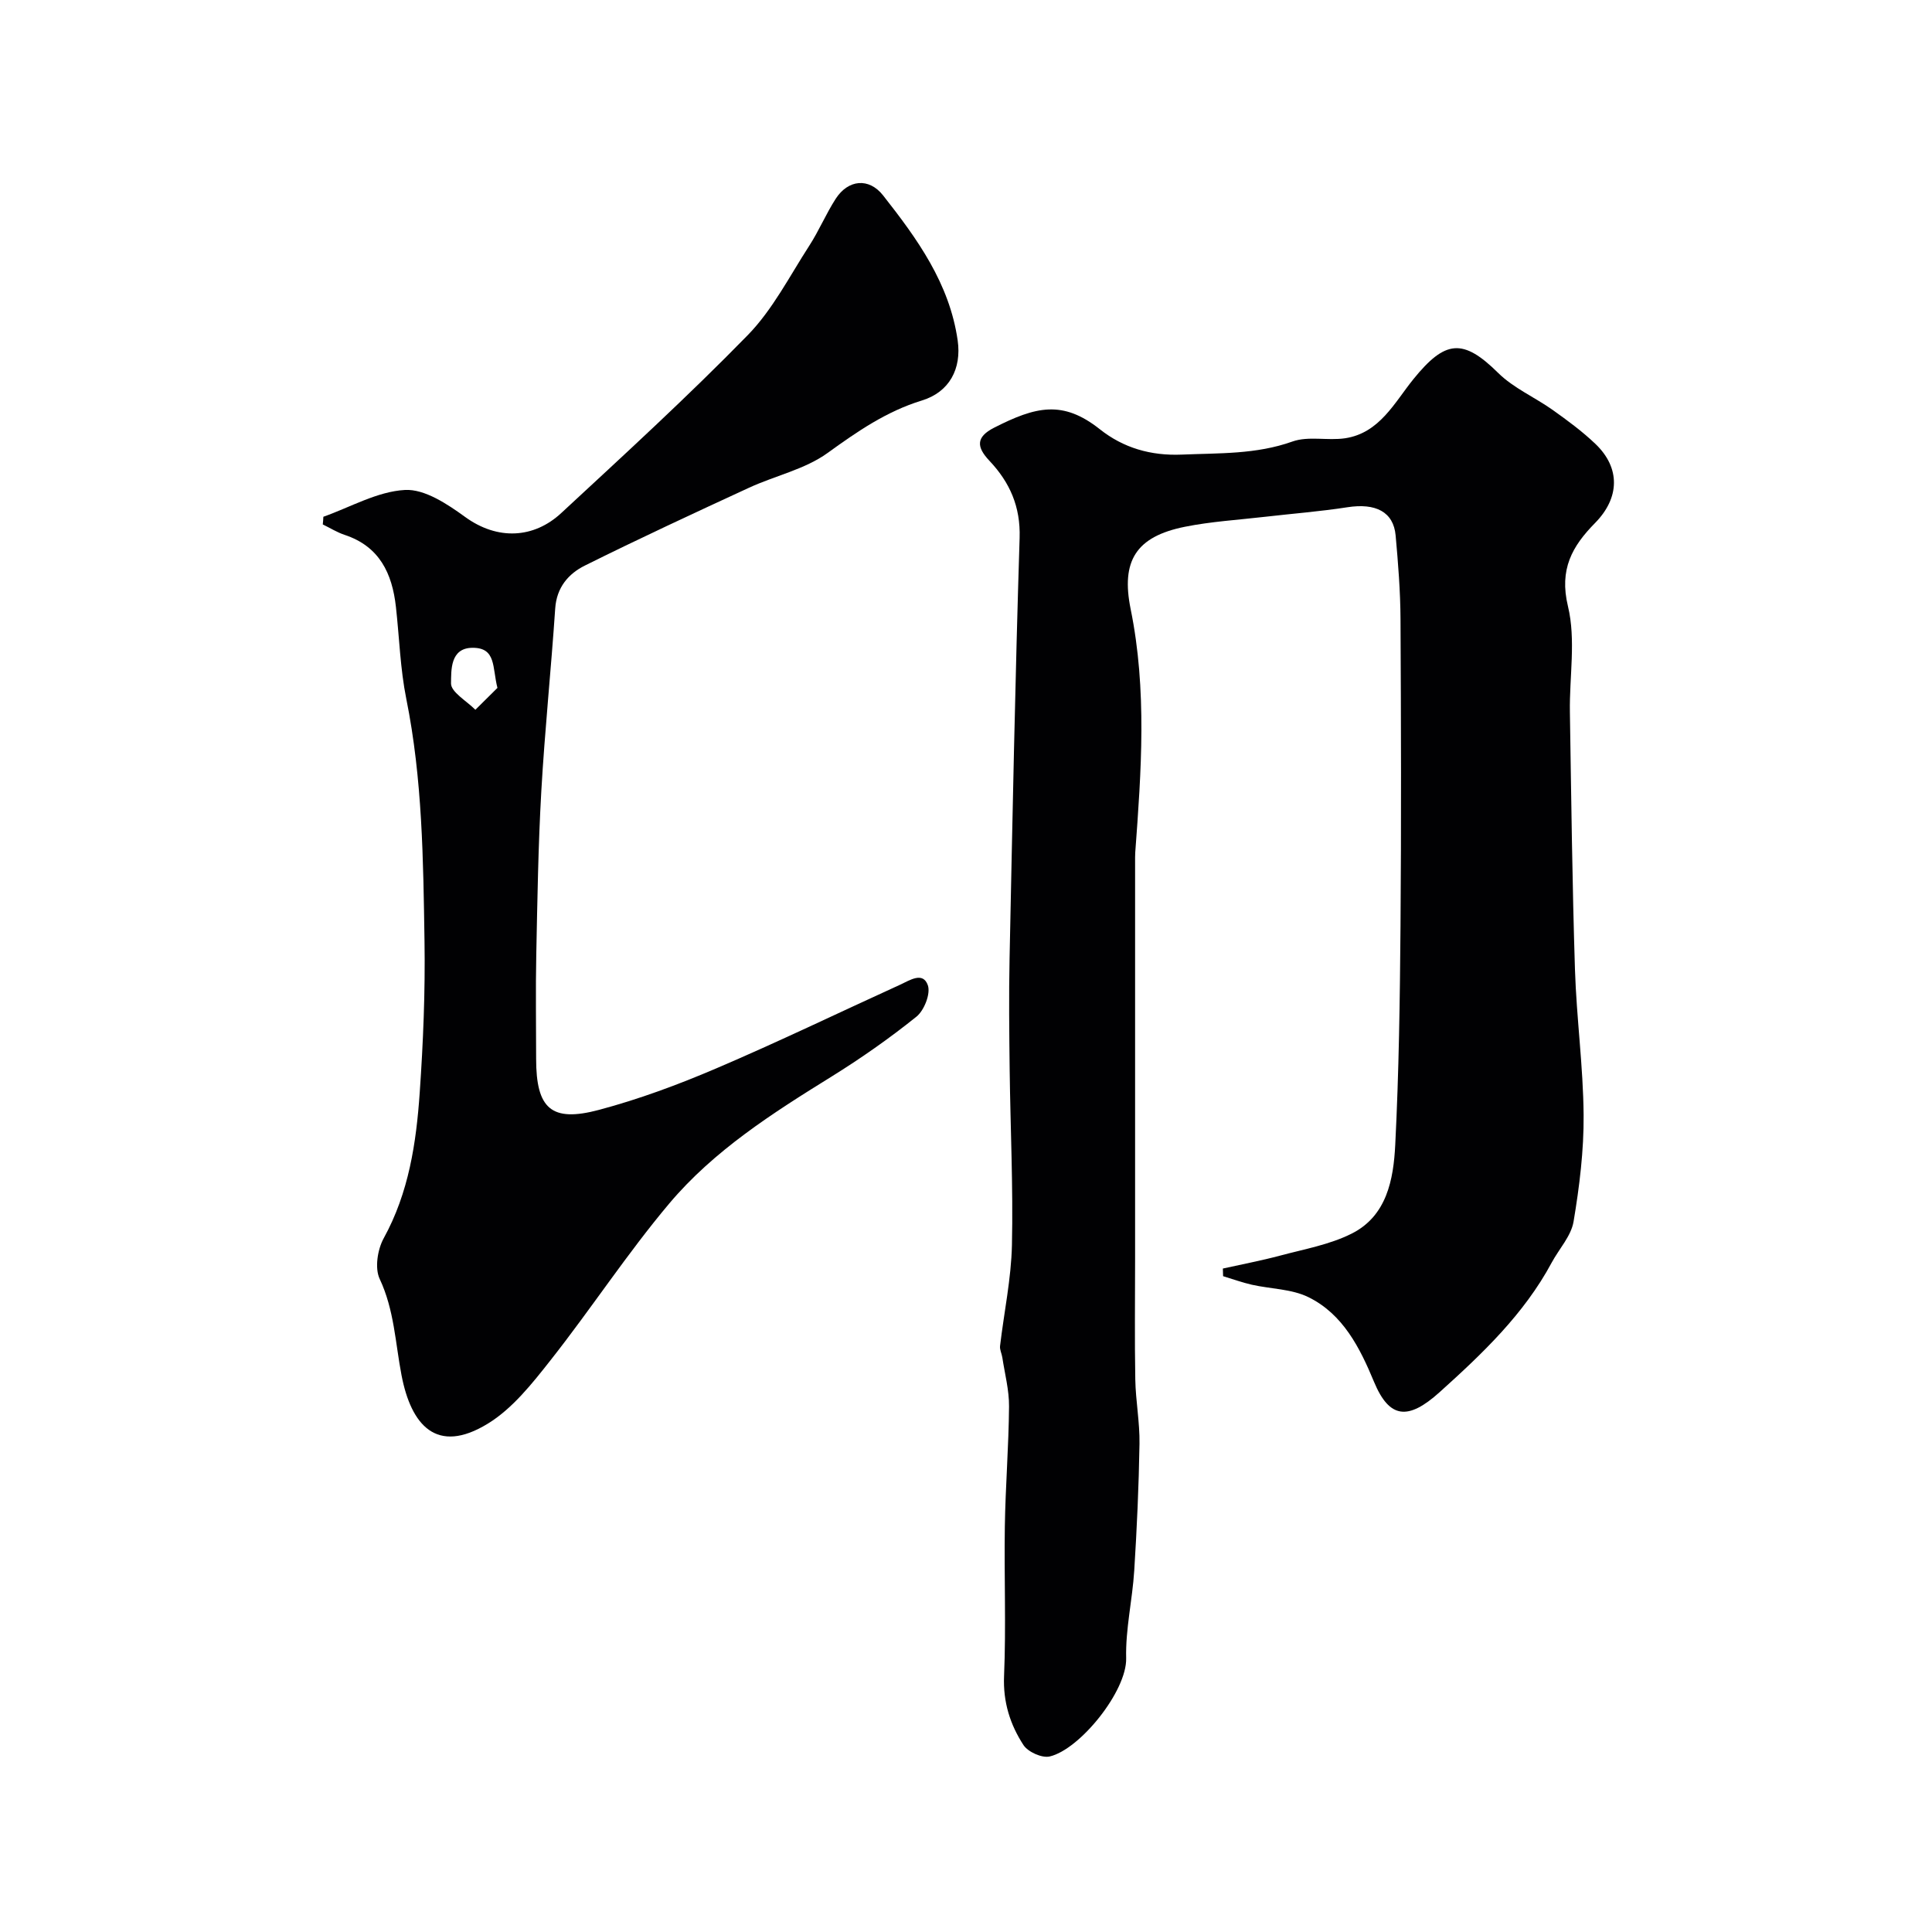 <svg enable-background="new 0 0 400 400" viewBox="0 0 400 400" xmlns="http://www.w3.org/2000/svg"><g fill="#010103"><path d="m253.18 262.64c3.94-.88 7.92-1.63 11.82-2.67 5-1.34 10.28-2.27 14.84-4.56 7.3-3.66 8.67-11.23 9.03-18.39.76-15.08.97-30.19 1.09-45.3.17-21.19.11-42.38 0-63.57-.03-5.77-.49-11.54-1.01-17.29-.44-4.89-4.14-6.75-9.98-5.84-5.66.88-11.39 1.32-17.09 1.98-5.52.64-11.12.97-16.55 2.06-10.14 2.03-13.27 7.07-11.24 17.05 3.41 16.74 2.2 33.56.95 50.39-.02.33-.03.67-.03 1v83c0 8.37-.11 16.74.04 25.11.08 4.44.94 8.87.87 13.3-.14 8.77-.54 17.54-1.09 26.29-.38 6.05-1.82 12.09-1.67 18.11.17 6.81-9.59 18.91-15.84 20.35-1.6.37-4.49-.94-5.42-2.36-2.76-4.24-4.25-8.91-4.02-14.3.43-10.32 0-20.66.16-30.99.13-8.27.8-16.54.87-24.81.03-3.38-.88-6.77-1.39-10.15-.12-.8-.56-1.61-.47-2.38.82-6.97 2.31-13.92 2.46-20.89.27-12.1-.32-24.21-.47-36.32-.09-7.67-.18-15.33-.02-23 .6-29.03 1.17-58.06 2.08-87.08.21-6.49-2.04-11.52-6.24-15.97-2.7-2.86-2.85-4.92.98-6.87 8.59-4.37 14.18-5.77 21.87.33 4.86 3.86 10.54 5.52 16.98 5.25 7.72-.33 15.37-.02 22.9-2.71 3.28-1.17 7.28-.14 10.88-.67 7.16-1.07 10.26-7.43 14.16-12.24 6.59-8.13 10.26-8.5 17.56-1.28 3.18 3.14 7.58 5.03 11.3 7.67 3.06 2.18 6.12 4.43 8.83 7.02 5.2 4.97 5.04 11.17-.08 16.37-4.73 4.8-7.46 9.58-5.61 17.25 1.67 6.93.28 14.58.4 21.91.28 17.77.49 35.54 1.05 53.3.32 10.05 1.71 20.07 1.79 30.11.06 7.36-.86 14.79-2.08 22.07-.51 3-3 5.65-4.53 8.49-5.73 10.68-14.41 18.91-23.22 26.84-6.49 5.84-10.38 5.52-13.57-2.17-2.91-7.01-6.41-14-13.58-17.52-3.48-1.71-7.8-1.69-11.71-2.57-2.01-.46-3.97-1.17-5.95-1.77-.02-.53-.03-1.06-.05-1.58z"/><path d="m66.95 106.99c5.62-1.99 11.18-5.24 16.9-5.55 4.07-.22 8.77 2.92 12.45 5.59 6.74 4.89 14.23 4.44 19.88-.79 13.06-12.1 26.21-24.13 38.64-36.86 5.15-5.28 8.65-12.2 12.72-18.49 2.02-3.12 3.47-6.61 5.48-9.73 2.57-3.99 6.87-4.44 9.81-.71 7.07 8.99 13.76 18.22 15.45 30.06.82 5.79-1.67 10.65-7.42 12.41-7.34 2.25-13.37 6.42-19.53 10.87-4.69 3.39-10.86 4.7-16.25 7.19-11.38 5.25-22.76 10.53-33.98 16.11-3.41 1.69-5.86 4.53-6.15 8.89-.85 12.63-2.16 25.23-2.88 37.87-.64 11.25-.81 22.52-1.04 33.79-.15 7.18-.03 14.38-.03 21.56 0 10.33 3.12 13.23 13.04 10.58 8.25-2.2 16.34-5.2 24.2-8.56 12.84-5.48 25.42-11.56 38.13-17.35 1.97-.9 4.72-2.78 5.73.12.61 1.74-.76 5.21-2.36 6.5-5.59 4.49-11.5 8.63-17.6 12.42-12.18 7.55-24.33 15.28-33.6 26.29-8.72 10.36-16.17 21.79-24.57 32.44-3.8 4.82-7.87 9.99-12.97 13.11-10.62 6.51-15.89.3-17.87-10.03-1.29-6.7-1.5-13.51-4.52-19.93-1.05-2.23-.45-6.09.83-8.42 5.21-9.46 6.74-19.75 7.46-30.18.72-10.4 1.15-20.86.99-31.28-.26-16.79-.42-33.61-3.77-50.21-1.26-6.25-1.44-12.71-2.15-19.06-.77-6.91-3.39-12.5-10.59-14.89-1.58-.52-3.04-1.44-4.55-2.17.06-.53.09-1.06.12-1.59zm36.04 35.43c-1.09-4.22-.21-8.33-5.16-8.3-4.68.02-4.4 4.73-4.45 7.37-.03 1.79 3.24 3.64 5.04 5.46 1.53-1.5 3.05-3.02 4.57-4.53z"/></g></svg>
